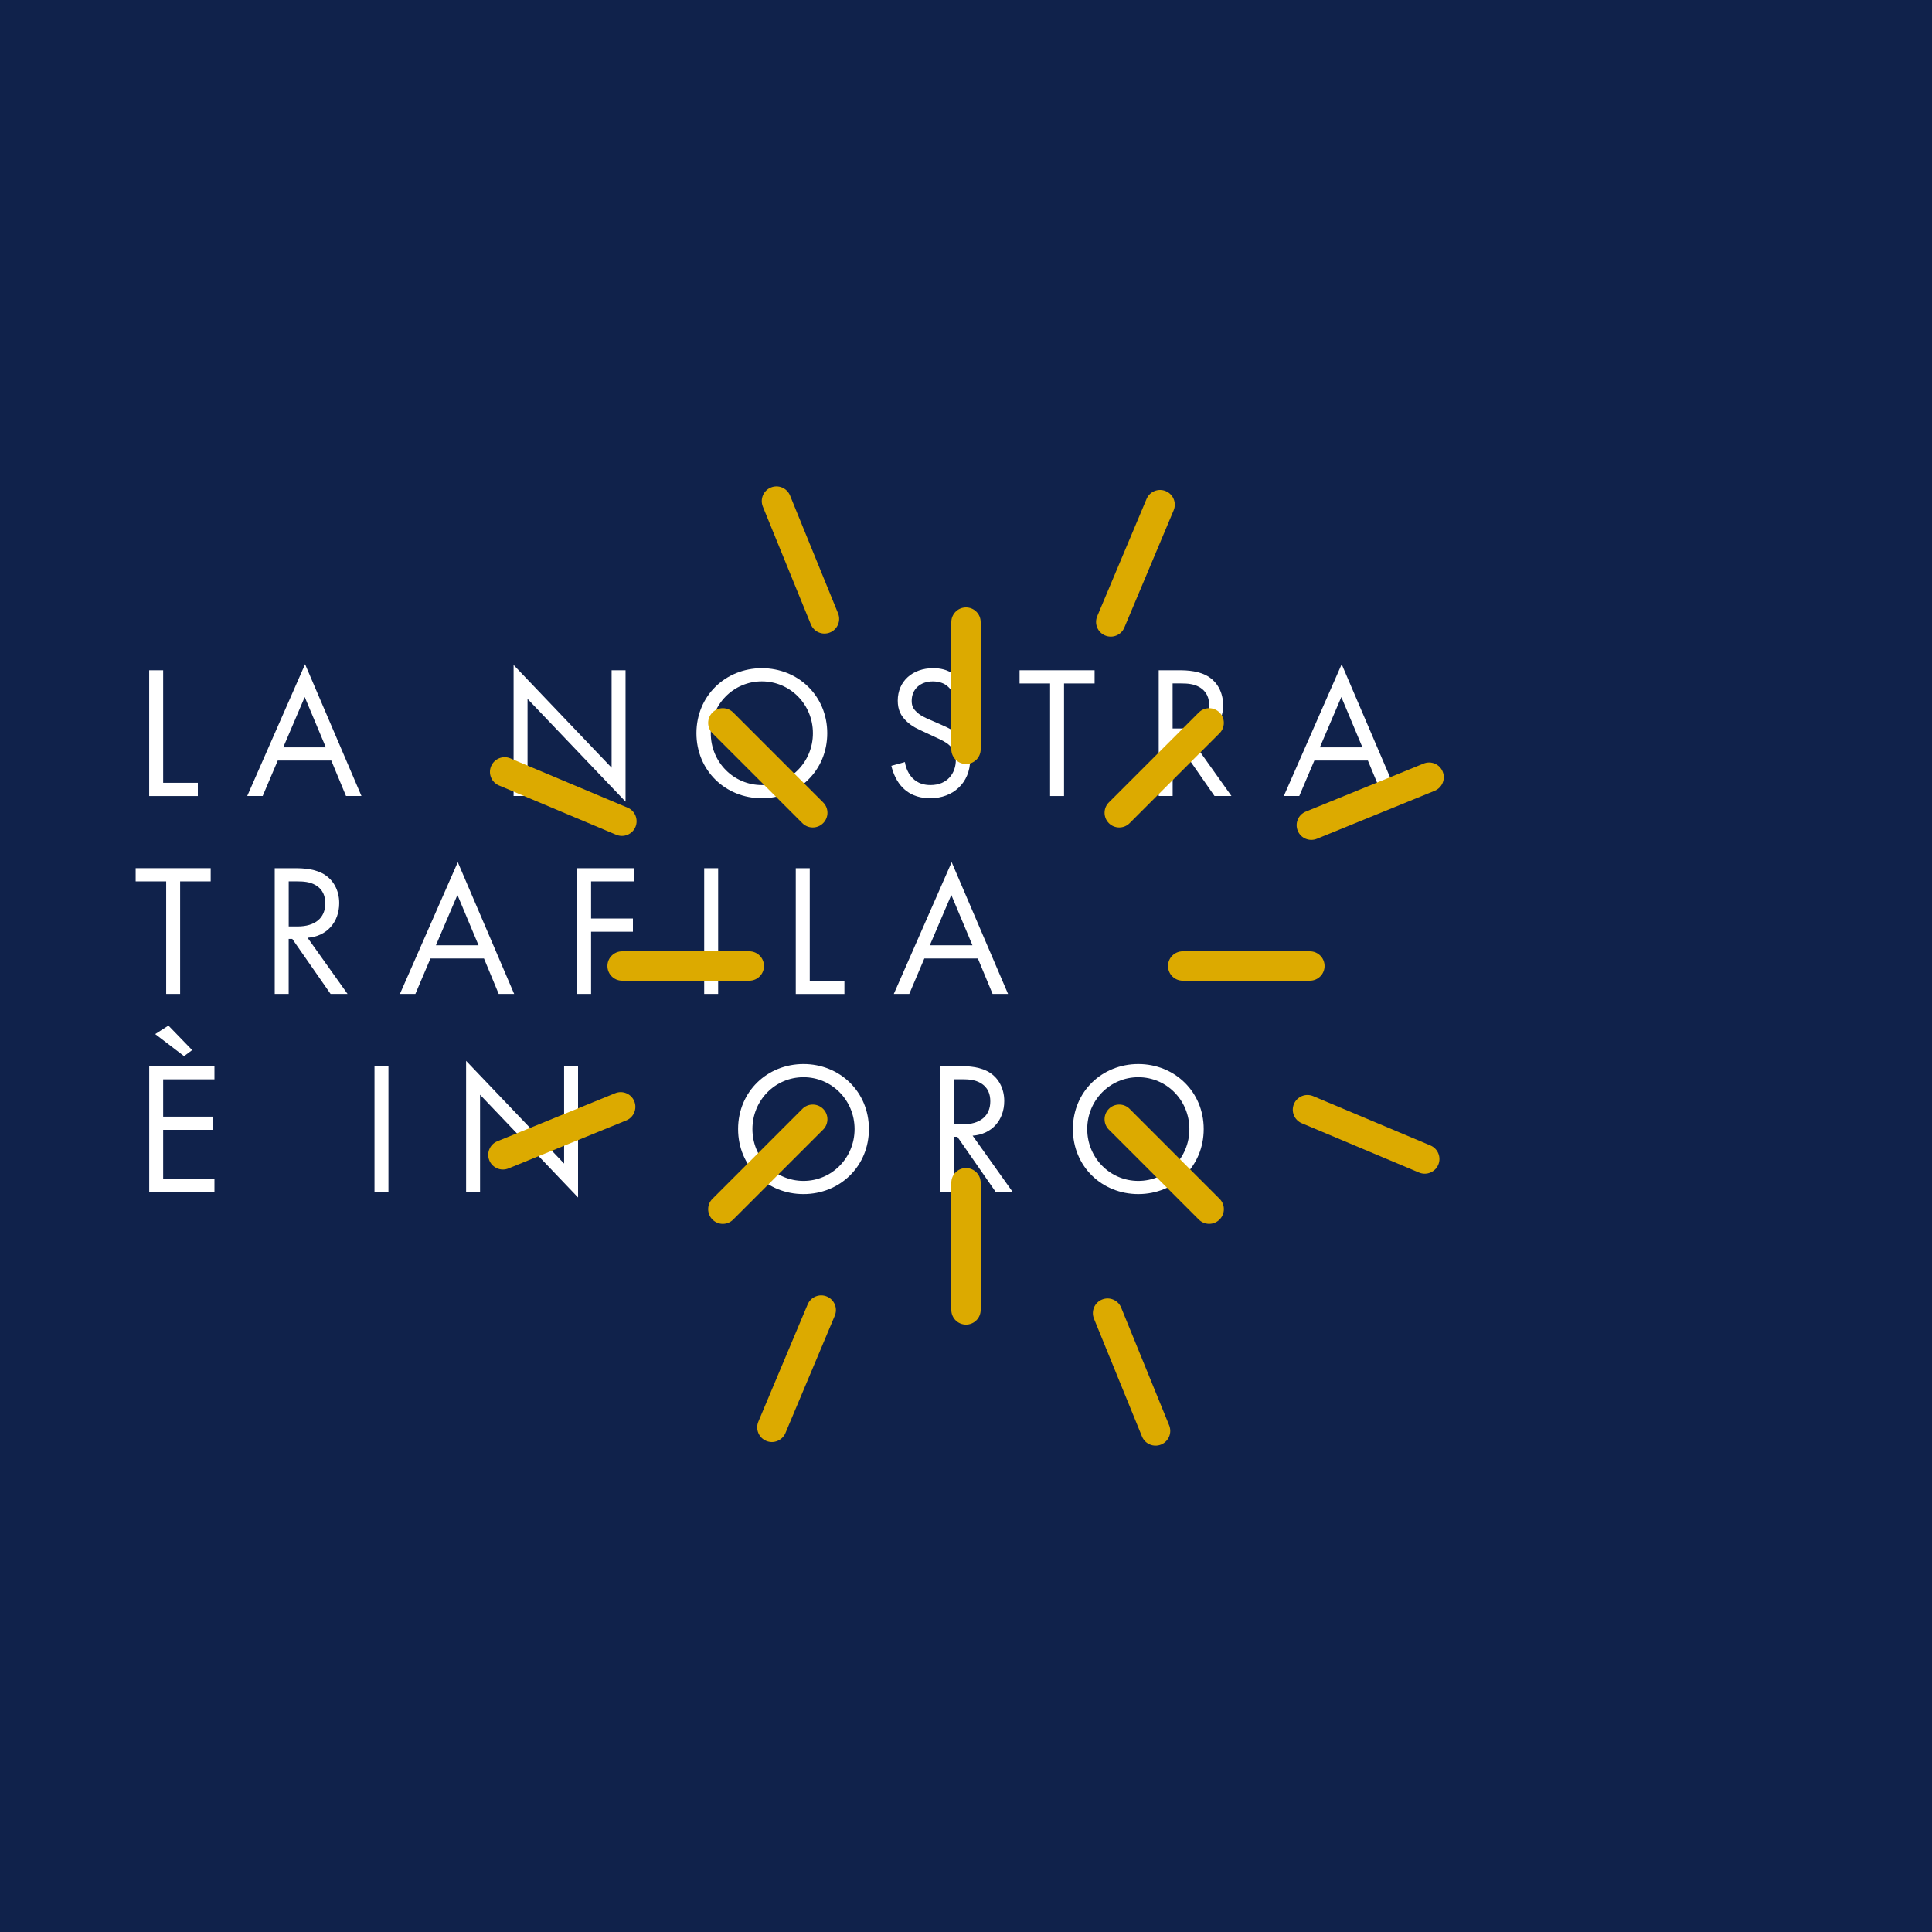 <?xml version="1.0" encoding="UTF-8"?> <svg xmlns="http://www.w3.org/2000/svg" xmlns:xlink="http://www.w3.org/1999/xlink" version="1.1" id="Livello_1" x="0px" y="0px" viewBox="0 0 550 550" style="enable-background:new 0 0 550 550;" xml:space="preserve"> <style type="text/css"> .st0{fill:#10224B;} .st1{fill:#FFFFFF;} .st2{fill:#DCAA00;} </style> <rect x="-2.75" y="-2.75" class="st0" width="555.5" height="555.5"></rect> <g> <path class="st1" d="M46.45,190.81v32.04h9.87v3.76H42.47v-35.79L46.45,190.81L46.45,190.81z"></path> <path class="st1" d="M94.31,216.51H79.07l-4.29,10.09h-4.4l16.47-37.51l16.05,37.51h-4.4L94.31,216.51z M92.76,212.76l-6.01-14.33 l-6.12,14.33H92.76z"></path> <path class="st1" d="M146.21,226.6v-37.3l27.9,29.25v-27.74h3.97v37.4l-27.9-29.25v27.64L146.21,226.6L146.21,226.6z"></path> <path class="st1" d="M198.26,208.73c0-10.68,8.32-18.51,18.62-18.51s18.62,7.84,18.62,18.51c0,10.62-8.26,18.51-18.62,18.51 C206.53,227.25,198.26,219.36,198.26,208.73z M202.34,208.73c0,8.21,6.49,14.76,14.54,14.76s14.54-6.55,14.54-14.76 c0-8.21-6.49-14.76-14.54-14.76S202.34,200.52,202.34,208.73z"></path> <path class="st1" d="M271.67,197.89c-0.48-0.97-1.29-2.04-2.09-2.68c-0.7-0.54-1.98-1.23-4.03-1.23c-3.54,0-6.01,2.2-6.01,5.53 c0,1.39,0.38,2.2,1.34,3.11c1.07,1.07,2.42,1.67,3.76,2.25l3.43,1.5c2.09,0.91,4.03,1.88,5.53,3.38c1.82,1.82,2.58,3.92,2.58,6.49 c0,6.6-4.88,11-11.32,11c-2.36,0-5.31-0.48-7.78-2.9c-1.77-1.72-2.84-4.19-3.33-6.33l3.86-1.07c0.27,1.88,1.13,3.49,2.15,4.56 c1.56,1.56,3.33,1.99,5.15,1.99c4.88,0,7.19-3.49,7.19-7.08c0-1.61-0.48-3-1.77-4.19c-1.02-0.97-2.42-1.61-4.29-2.47l-3.22-1.5 c-1.39-0.64-3.17-1.39-4.78-2.95c-1.56-1.5-2.47-3.17-2.47-5.85c0-5.53,4.24-9.23,10.04-9.23c2.2,0,3.97,0.43,5.74,1.61 c1.45,0.97,2.68,2.42,3.49,3.97L271.67,197.89z"></path> <path class="st1" d="M302.91,194.57v32.04h-3.97v-32.04h-8.69v-3.76h21.36v3.76H302.91z"></path> <path class="st1" d="M335.59,190.81c2.42,0,6.01,0.16,8.69,1.99c2.09,1.39,3.92,4.13,3.92,7.94c0,5.48-3.59,9.5-9.01,9.87 l11.38,15.99h-4.83l-10.89-15.67h-1.02v15.67h-3.97v-35.79H335.59z M333.82,207.39h2.52c4.94,0,7.89-2.36,7.89-6.55 c0-1.98-0.59-3.97-2.84-5.26c-1.61-0.91-3.43-1.02-5.15-1.02h-2.42L333.82,207.39L333.82,207.39z"></path> <path class="st1" d="M389.41,216.51h-15.24l-4.29,10.09h-4.4l16.47-37.51L398,226.6h-4.4L389.41,216.51z M387.86,212.76 l-6.01-14.33l-6.12,14.33H387.86z"></path> <path class="st1" d="M51.28,250.91v32.04h-3.97v-32.04h-8.69v-3.76h21.36v3.76L51.28,250.91L51.28,250.91z"></path> <path class="st1" d="M83.96,247.16c2.42,0,6.01,0.16,8.69,1.99c2.09,1.39,3.92,4.13,3.92,7.94c0,5.48-3.59,9.5-9.01,9.87 l11.38,15.99h-4.83L83.2,267.28h-1.02v15.67h-3.97v-35.79H83.96z M82.19,263.74h2.52c4.94,0,7.89-2.36,7.89-6.55 c0-1.98-0.59-3.97-2.84-5.26c-1.61-0.91-3.43-1.02-5.15-1.02h-2.42L82.19,263.74L82.19,263.74z"></path> <path class="st1" d="M137.78,272.86h-15.24l-4.29,10.09h-4.4l16.47-37.51l16.05,37.51h-4.4L137.78,272.86z M136.23,269.1 l-6.01-14.33l-6.12,14.33H136.23z"></path> <path class="st1" d="M180.61,250.91h-12.34v10.57h11.91v3.76h-11.91v17.71h-3.97v-35.79h16.31V250.91z"></path> <path class="st1" d="M204.44,247.16v35.79h-3.97v-35.79H204.44z"></path> <path class="st1" d="M230.52,247.16v32.04h9.87v3.76h-13.85v-35.79L230.52,247.16L230.52,247.16z"></path> <path class="st1" d="M278.38,272.86h-15.24l-4.29,10.09h-4.4l16.47-37.51l16.05,37.51h-4.4L278.38,272.86z M276.83,269.1 l-6.01-14.33l-6.12,14.33H276.83z"></path> <path class="st1" d="M61.05,307.26h-14.6v10.62h14.17v3.76H46.45v13.9h14.6v3.76H42.48V303.5h18.57V307.26z M44.19,294.38 l3.76-2.42l6.76,6.98l-2.31,1.72L44.19,294.38z"></path> <path class="st1" d="M110.58,303.5v35.79h-3.97V303.5H110.58z"></path> <path class="st1" d="M132.69,339.3V302l27.9,29.25V303.5h3.97v37.4l-27.9-29.25v27.64L132.69,339.3L132.69,339.3z"></path> <path class="st1" d="M210.12,321.42c0-10.68,8.32-18.51,18.62-18.51c10.3,0,18.62,7.84,18.62,18.51c0,10.62-8.26,18.51-18.62,18.51 C218.38,339.94,210.12,332.05,210.12,321.42z M214.2,321.42c0,8.21,6.49,14.76,14.54,14.76s14.54-6.55,14.54-14.76 c0-8.21-6.49-14.76-14.54-14.76S214.2,313.21,214.2,321.42z"></path> <path class="st1" d="M273.28,303.5c2.42,0,6.01,0.16,8.69,1.99c2.09,1.39,3.92,4.13,3.92,7.94c0,5.48-3.59,9.5-9.01,9.87 l11.38,15.99h-4.83l-10.89-15.67h-1.02v15.67h-3.97V303.5H273.28z M271.51,320.08h2.52c4.94,0,7.89-2.36,7.89-6.55 c0-1.98-0.59-3.97-2.84-5.26c-1.61-0.91-3.43-1.02-5.15-1.02h-2.42L271.51,320.08L271.51,320.08z"></path> <path class="st1" d="M305.43,321.42c0-10.68,8.32-18.51,18.62-18.51c10.3,0,18.62,7.84,18.62,18.51c0,10.62-8.26,18.51-18.62,18.51 S305.43,332.05,305.43,321.42z M309.51,321.42c0,8.21,6.49,14.76,14.54,14.76c8.05,0,14.54-6.55,14.54-14.76 c0-8.21-6.49-14.76-14.54-14.76C316,306.67,309.51,313.21,309.51,321.42z"></path> </g> <g> <path class="st2" d="M315.67,234.34L315.67,234.34c-1.63-1.63-1.63-4.28,0-5.91l25.6-25.6c1.63-1.63,4.28-1.63,5.91,0l0,0 c1.63,1.63,1.63,4.28,0,5.91l-25.6,25.6C319.95,235.97,317.3,235.97,315.67,234.34z"></path> <path class="st2" d="M314.59,180.9L314.59,180.9c-2.13-0.9-3.13-3.35-2.23-5.48l14.04-33.38c0.9-2.13,3.35-3.13,5.48-2.23l0,0 c2.13,0.9,3.13,3.35,2.23,5.48l-14.04,33.38C319.18,180.8,316.72,181.8,314.59,180.9z"></path> <path class="st2" d="M202.82,347.18L202.82,347.18c-1.63-1.63-1.63-4.28,0-5.91l25.6-25.6c1.63-1.63,4.28-1.63,5.91,0l0,0 c1.63,1.63,1.63,4.28,0,5.91l-25.6,25.6C207.1,348.82,204.45,348.82,202.82,347.18z"></path> <path class="st2" d="M218.12,410.19L218.12,410.19c-2.13-0.9-3.13-3.35-2.23-5.48l14.04-33.38c0.9-2.13,3.35-3.13,5.48-2.23l0,0 c2.13,0.9,3.13,3.35,2.23,5.48l-14.04,33.38C222.7,410.08,220.25,411.09,218.12,410.19z"></path> <path class="st2" d="M275,217.49L275,217.49c-2.31,0-4.18-1.87-4.18-4.18V177.1c0-2.31,1.87-4.18,4.18-4.18l0,0 c2.31,0,4.18,1.87,4.18,4.18v36.21C279.18,215.62,277.31,217.49,275,217.49z"></path> <path class="st2" d="M236.29,180.05L236.29,180.05c-2.14,0.87-4.58-0.15-5.45-2.29l-13.67-33.53c-0.87-2.14,0.15-4.58,2.29-5.45 l0,0c2.14-0.87,4.58,0.15,5.45,2.29l13.67,33.53C239.45,176.73,238.43,179.18,236.29,180.05z"></path> <path class="st2" d="M275,377.09L275,377.09c-2.31,0-4.18-1.87-4.18-4.18V336.7c0-2.31,1.87-4.18,4.18-4.18l0,0 c2.31,0,4.18,1.87,4.18,4.18v36.21C279.18,375.22,277.31,377.09,275,377.09z"></path> <path class="st2" d="M330.55,411.23L330.55,411.23c-2.14,0.87-4.58-0.15-5.45-2.29l-13.67-33.53c-0.87-2.14,0.15-4.58,2.29-5.45 l0,0c2.14-0.87,4.58,0.15,5.45,2.29l13.67,33.53C333.71,407.92,332.68,410.36,330.55,411.23z"></path> <path class="st2" d="M234.33,234.34L234.33,234.34c-1.63,1.63-4.28,1.63-5.91,0l-25.6-25.6c-1.63-1.63-1.63-4.28,0-5.91l0,0 c1.63-1.63,4.28-1.63,5.91,0l25.6,25.6C235.97,230.06,235.97,232.7,234.33,234.34z"></path> <path class="st2" d="M180.9,235.41L180.9,235.41c-0.9,2.13-3.35,3.13-5.48,2.23l-33.38-14.04c-2.13-0.9-3.13-3.35-2.23-5.48l0,0 c0.9-2.13,3.35-3.13,5.48-2.23l33.38,14.04C180.8,230.83,181.79,233.28,180.9,235.41z"></path> <path class="st2" d="M347.18,347.18L347.18,347.18c-1.63,1.63-4.28,1.63-5.91,0l-25.6-25.6c-1.63-1.63-1.63-4.28,0-5.91l0,0 c1.63-1.63,4.28-1.63,5.91,0l25.6,25.6C348.82,342.9,348.82,345.55,347.18,347.18z"></path> <path class="st2" d="M409.45,331.57L409.45,331.57c-0.9,2.13-3.35,3.13-5.48,2.23l-33.38-14.04c-2.13-0.9-3.13-3.35-2.23-5.48l0,0 c0.9-2.13,3.35-3.13,5.48-2.23l33.38,14.04C409.35,326.99,410.35,329.45,409.45,331.57z"></path> <path class="st2" d="M217.49,275L217.49,275c0,2.31-1.87,4.18-4.18,4.18H177.1c-2.31,0-4.18-1.87-4.18-4.18l0,0 c0-2.31,1.87-4.18,4.18-4.18h36.21C215.62,270.82,217.49,272.69,217.49,275z"></path> <path class="st2" d="M180.57,313.51L180.57,313.51c0.87,2.14-0.15,4.58-2.29,5.45l-33.53,13.67c-2.14,0.87-4.58-0.15-5.45-2.29l0,0 c-0.87-2.14,0.15-4.58,2.29-5.45l33.53-13.67C177.25,310.34,179.7,311.37,180.57,313.51z"></path> <path class="st2" d="M377.08,275L377.08,275c0,2.31-1.87,4.18-4.18,4.18h-36.21c-2.31,0-4.18-1.87-4.18-4.18l0,0 c0-2.31,1.87-4.18,4.18-4.18h36.21C375.21,270.82,377.08,272.69,377.08,275z"></path> <path class="st2" d="M410.71,219.67L410.71,219.67c0.87,2.14-0.15,4.58-2.29,5.45l-33.53,13.67c-2.14,0.87-4.58-0.15-5.45-2.29l0,0 c-0.87-2.14,0.15-4.58,2.29-5.45l33.53-13.67C407.4,216.5,409.84,217.53,410.71,219.67z"></path> </g> </svg> 